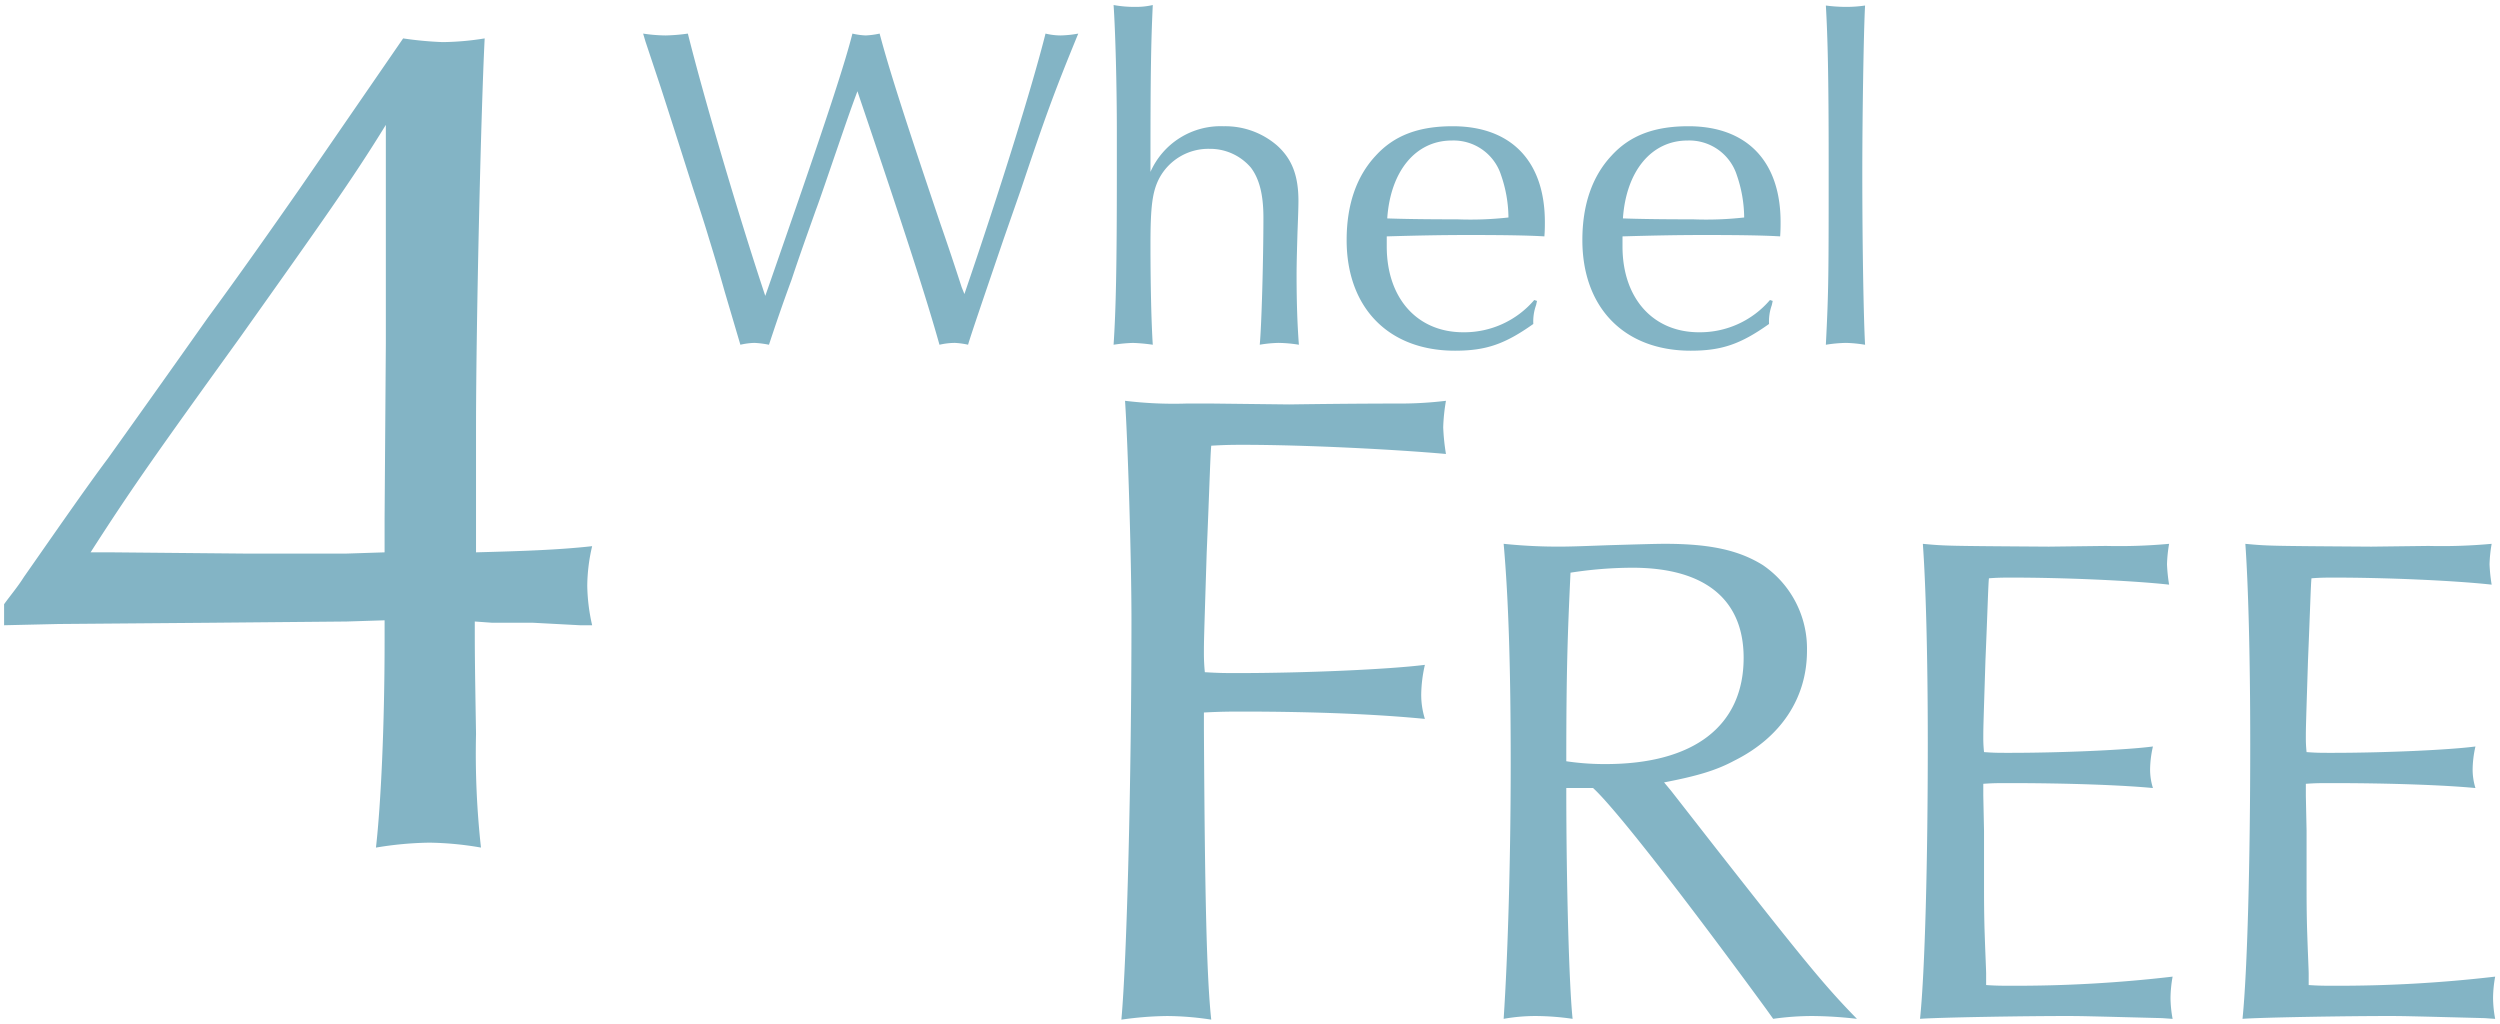 <svg xmlns="http://www.w3.org/2000/svg" width="307.247" height="125.896" viewBox="0 0 307.247 125.896"><path d="M143.451 124.867a42.246 42.246 0 00-5.635.447c.678-7.436 1.239-29.632 1.239-49.126 0-7.663-.451-21.863-.789-26.93a49.428 49.428 0 007.549.337h3.157l9.467.11c7.772-.11 12.278-.11 13.859-.11a46.805 46.805 0 005.408-.337 22.918 22.918 0 00-.337 3.267 26.492 26.492 0 00.337 3.267c-6.31-.564-17.354-1.125-24.9-1.125-1.129 0-2.141 0-3.945.109-.114 1.016-.228 5.408-.561 13.185-.341 10.819-.341 10.819-.341 12.282a23.19 23.19 0 00.114 2.369c1.8.109 2.479.109 4.055.109 8.228 0 18.483-.446 22.989-1.012a17.2 17.2 0 00-.451 3.6 9.995 9.995 0 00.451 3.043c-5.745-.564-13.408-.9-22.424-.9-1.353 0-2.592 0-4.733.114v2.027c.114 20.62.341 30.537.9 35.718a36.981 36.981 0 00-5.409-.444zm161.9.259c-10.031-.259-10.031-.259-11.937-.259-5.016 0-15.479.169-17.812.346.6-5.883.949-19.459.949-33.816 0-11.07-.259-19.8-.6-24.561 2.769.259 2.851.259 15.479.345l7.008-.086a67 67 0 007.784-.259 16.892 16.892 0 00-.259 2.506 19.513 19.513 0 00.259 2.51c-4.757-.521-13.149-.867-19.286-.867-.953 0-1.729 0-2.855.087-.086.607-.173 3.98-.432 10.121-.263 8.3-.263 8.3-.263 9.51a15.818 15.818 0 00.09 1.729c1.208.091 1.729.091 3.114.091 6.482 0 14.353-.35 17.639-.781a13.21 13.21 0 00-.345 2.77 7.7 7.7 0 00.345 2.337c-3.631-.349-10.2-.607-17.816-.607-1.122 0-1.815 0-3.027.086v1.471l.09 4.321v6.4c0 1.733 0 3.894.083 6.313.09 2.683.176 4.412.176 4.843v1.385c1.208.086 1.988.086 3.023.086a165.716 165.716 0 0019.895-1.121 15.39 15.39 0 00-.259 2.592 14.644 14.644 0 00.259 2.6zm-39.632 0c-10.031-.259-10.031-.259-11.933-.259-5.016 0-15.482.169-17.816.346.608-5.883.953-19.459.953-33.816 0-11.07-.259-19.8-.608-24.561 2.769.259 2.855.259 15.482.345l7-.086a67 67 0 007.784-.259 17.445 17.445 0 00-.259 2.506 20.269 20.269 0 00.259 2.51c-4.757-.521-13.145-.867-19.286-.867-.953 0-1.729 0-2.855.087-.086.607-.169 3.98-.432 10.121-.263 8.3-.263 8.3-.263 9.51a15.818 15.818 0 00.09 1.729c1.212.091 1.729.091 3.114.091 6.486 0 14.357-.35 17.644-.781a13.24 13.24 0 00-.349 2.77 7.691 7.691 0 00.349 2.337c-3.636-.349-10.208-.607-17.816-.607-1.125 0-1.816 0-3.032.086v1.471l.09 4.321v6.4c0 1.733 0 3.894.083 6.313.09 2.683.176 4.412.176 4.843v1.385c1.212.086 1.988.086 3.027.086a165.643 165.643 0 0019.891-1.121 15.442 15.442 0 00-.259 2.592 14.69 14.69 0 00.259 2.6zm-42.953-.259a34.4 34.4 0 00-4.843.346l-.867-1.212c-10.118-13.836-18.6-24.733-21.274-27.157h-3.287c0 11.847.345 24.3.776 28.369a32.6 32.6 0 00-4.494-.346 22.588 22.588 0 00-3.98.346c.518-7.785.867-19.718.867-31.4 0-11.416-.259-20.149-.867-26.98a64.074 64.074 0 006.918.345c1.471 0 3.549-.086 5.969-.173 3.027-.086 5.71-.172 6.921-.172 5.534 0 9.079.776 12.02 2.6a12.421 12.421 0 015.451 10.549c0 5.8-3.2 10.64-8.91 13.49-2.251 1.212-4.584 1.9-8.651 2.683l.862 1.035 5.538 7.095c10.984 14.008 13.408 16.949 17.3 20.93a50.506 50.506 0 00-5.45-.348zm-29.753-54.486c-.345 7.439-.518 11.761-.518 23.177a31.982 31.982 0 004.843.345c10.812 0 16.953-4.667 16.953-13.059 0-7.177-4.761-11.071-13.667-11.071a50.23 50.23 0 00-7.612.608zm-140.28 33.181a42.806 42.806 0 00-6.529.607c.608-5.313 1.063-15.031 1.063-25.506v-2.428l-4.706.149-16.7.152-18.675.153-6.683.153v-2.585c.761-1.062 1.671-2.125 2.432-3.341 3.188-4.553 7.592-10.93 10.325-14.572q6.83-9.565 12.294-17.311c3.8-5.165 7.745-10.78 11.239-15.788L49.546 4.719a43.539 43.539 0 004.859.455 33.893 33.893 0 005.161-.455c-.455 8.957-1.063 35.075-1.063 47.981v15.181c5.769-.153 10.173-.3 14.271-.757a22 22 0 00-.6 4.854 23.136 23.136 0 00.6 4.863h-1.518l-5.769-.307h-5.012l-2.125-.152c0 3.647 0 4.557.153 13.815a105.382 105.382 0 00.608 13.969 39.683 39.683 0 00-6.379-.605zM29.501 41.467C19.328 55.584 16.293 59.836 11.132 67.883h2.729l16.248.152H42.56l4.706-.152v-4.251l.153-21.408V15.349c-4.103 6.682-7.899 11.996-17.918 26.118zm164.97-11.961c0-4.306 1.192-7.815 3.573-10.365 2.267-2.494 5.271-3.627 9.459-3.627 7.192 0 11.329 4.306 11.329 11.78 0 .4 0 1.078-.055 1.757-1.816-.109-4.475-.169-9.235-.169-3.514 0-6.287.06-10.137.169v1.247c0 6.345 3.737 10.537 9.4 10.537a11.3 11.3 0 008.722-3.965l.337.114-.11.51a6 6 0 00-.341 2.321c-3.51 2.494-5.835 3.286-9.627 3.286-8.159 0-13.315-5.27-13.315-13.595zm4.984-2.663c1.7.059 4.31.114 8.671.114a42.147 42.147 0 006.231-.228 16.3 16.3 0 00-.906-5.212 6.133 6.133 0 00-6.062-4.247c-4.42 0-7.534 3.738-7.934 9.573zm-33.954 2.663c0-4.306 1.188-7.815 3.568-10.365 2.267-2.494 5.271-3.627 9.463-3.627 7.2 0 11.33 4.306 11.33 11.78 0 .4 0 1.078-.059 1.757-1.812-.109-4.475-.169-9.231-.169-3.514 0-6.287.06-10.142.169v1.247c0 6.345 3.737 10.537 9.4 10.537a11.307 11.307 0 008.726-3.965l.341.114-.114.51a6 6 0 00-.341 2.321c-3.514 2.494-5.835 3.286-9.632 3.286-8.151 0-13.309-5.27-13.309-13.595zm4.988-2.663c1.7.059 4.3.114 8.667.114a42.143 42.143 0 006.231-.228 16.161 16.161 0 00-.91-5.212 6.126 6.126 0 00-6.059-4.247c-4.417 0-7.532 3.738-7.928 9.573zm56.346 15.3a16.984 16.984 0 00-2.439.227c.345-6.8.345-8.557.345-22.6 0-10.311-.118-15.181-.345-19.091a19.686 19.686 0 002.494.169 15.953 15.953 0 002.326-.169c-.173 2.945-.341 13.765-.341 20.447 0 9.4.168 18.243.341 21.247a16.4 16.4 0 00-2.38-.232zm-69.75 0a15.551 15.551 0 00-2.263.223c.224-2.321.451-10.533.451-15.635 0-2.832-.51-4.757-1.53-6.118a6.594 6.594 0 00-5.1-2.321 6.836 6.836 0 00-6.176 3.627c-.847 1.64-1.075 3.455-1.075 8.1 0 5.271.114 9.745.283 12.349a21.667 21.667 0 00-2.436-.223 19.1 19.1 0 00-2.38.223c.282-4.247.4-9.518.4-21.016v-5.267c0-5.325-.168-12.066-.4-15.467a14.2 14.2 0 002.663.228 9 9 0 002.153-.228c-.228 4.815-.283 9.008-.283 19.317v1.188a9.425 9.425 0 019.008-5.607 9.732 9.732 0 016.568 2.38c1.816 1.644 2.608 3.683 2.608 6.8 0 .847-.055 2.263-.114 3.792-.055 1.926-.114 3.8-.114 5.325 0 3.628.114 6.346.283 8.553a17.149 17.149 0 00-2.545-.225zm-39.812 0a8.485 8.485 0 00-1.812.227c-1.588-5.662-4.306-14.105-9.8-30.306l-.283-.852c-.737 1.98-1.078 2.945-2.439 6.91-1.075 3.118-2.263 6.632-2.659 7.651-1.024 2.886-2.043 5.722-3 8.607-1.188 3.231-1.815 5.1-2.776 7.988a11.6 11.6 0 00-1.812-.227 8.855 8.855 0 00-1.7.227l-1.925-6.514a244.41 244.41 0 00-1.926-6.518c-.624-2.094-1.3-4.133-1.984-6.228-2.718-8.557-2.886-9.066-3.965-12.408l-1.867-5.607-.286-.965a19.339 19.339 0 002.776.228 22.28 22.28 0 002.722-.228c2.04 8.161 6.345 22.718 9.514 32.235l.341-.965 2.436-7.023c5.212-15.012 7.137-21.074 7.933-24.247a8.525 8.525 0 001.644.228 10.2 10.2 0 001.7-.228c1.133 4.306 3.228 10.823 7.479 23.4.906 2.6 1.757 5.153 2.6 7.757l.341.851c4.475-13.086 8.326-25.494 9.969-32.008a8.085 8.085 0 001.815.228 13.164 13.164 0 002.208-.228c-3 7.31-4.023 10.142-7.083 19.263l-2.094 6c-2.607 7.647-4.078 11.953-4.365 12.973a9.978 9.978 0 00-1.701-.227z" fill="#83b4c5" stroke="rgba(0,0,0,0)" stroke-miterlimit="10"/></svg>
